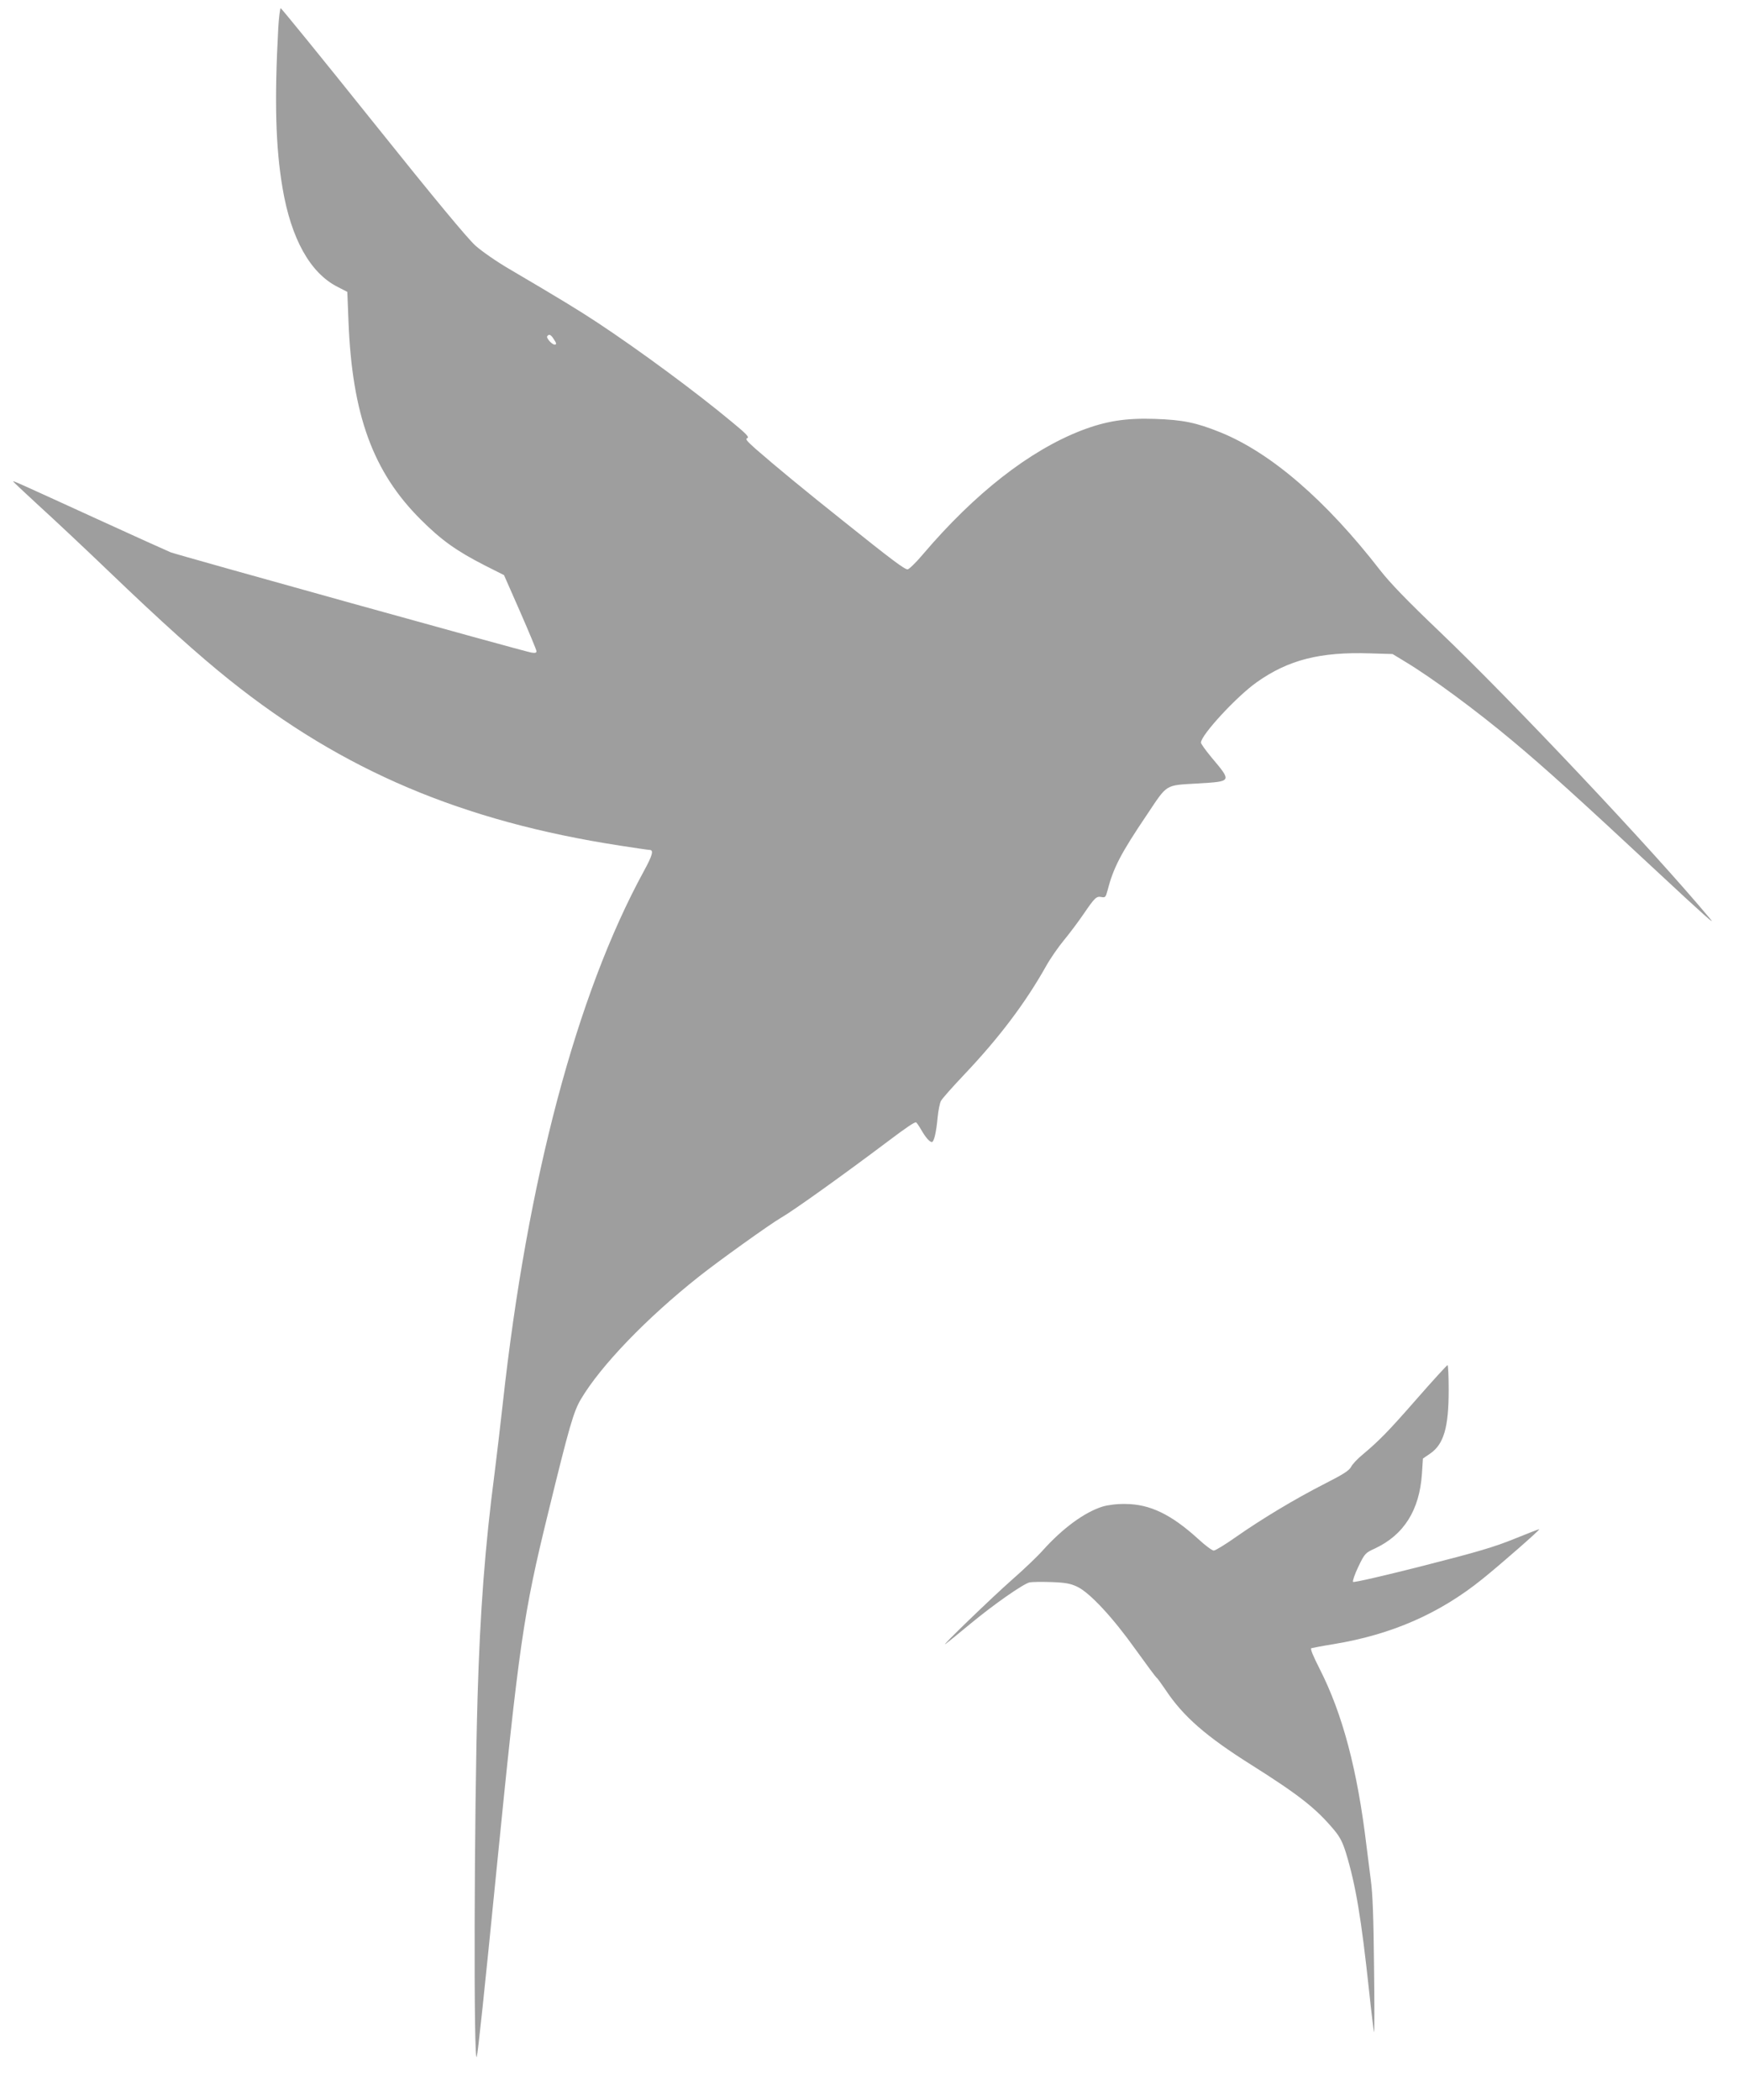 <?xml version="1.0" standalone="no"?>
<!DOCTYPE svg PUBLIC "-//W3C//DTD SVG 20010904//EN"
 "http://www.w3.org/TR/2001/REC-SVG-20010904/DTD/svg10.dtd">
<svg version="1.0" xmlns="http://www.w3.org/2000/svg"
 width="1063pt" height="1280pt" viewBox="0 0 1063 1280"
 preserveAspectRatio="xMidYMid meet">
<g transform="translate(0,1280) scale(0.1,-0.1)"
fill="#9e9e9e" stroke="none">
<path d="M1696 12628 c-24 -444 -16 -726 26 -973 52 -310 169 -519 335 -603
l60 -31 7 -178 c22 -570 149 -919 440 -1209 125 -125 217 -191 389 -279 l119
-60 99 -225 c54 -124 99 -231 99 -239 0 -10 -9 -12 -32 -8 -44 7 -2154 594
-2198 611 -19 8 -224 100 -455 206 -468 214 -505 231 -505 226 0 -2 70 -68
156 -147 86 -78 279 -259 428 -402 320 -307 547 -511 736 -662 690 -552 1419
-861 2381 -1009 91 -14 171 -26 178 -26 27 0 19 -31 -35 -130 -410 -751 -710
-1885 -859 -3240 -14 -129 -37 -320 -50 -425 -59 -450 -89 -851 -104 -1365
-21 -710 -25 -2259 -5 -2195 7 21 47 399 119 1125 139 1395 165 1573 315 2185
130 533 156 622 201 698 121 204 399 493 718 746 121 96 435 321 501 359 75
43 381 262 660 472 105 79 151 110 163 110 3 0 17 -20 31 -44 28 -49 52 -76
66 -76 13 0 27 61 35 150 4 41 13 86 20 100 7 14 73 88 146 165 211 223 369
433 494 655 26 47 76 119 110 160 34 41 88 113 120 160 69 101 78 109 109 103
22 -5 26 0 36 38 36 140 81 227 241 464 127 190 108 178 307 190 214 13 212 9
83 163 -33 40 -61 79 -61 86 0 46 218 282 340 368 193 137 387 186 691 176
l137 -4 79 -48 c164 -99 432 -297 653 -482 201 -168 401 -349 885 -800 276
-257 359 -331 319 -284 -352 422 -1203 1324 -1652 1753 -194 185 -299 294
-360 372 -330 426 -665 715 -973 840 -149 60 -228 76 -399 82 -179 6 -299 -13
-450 -71 -316 -123 -648 -382 -966 -756 -42 -50 -84 -90 -92 -90 -19 0 -99 60
-390 293 -235 187 -417 337 -536 441 -54 48 -65 61 -51 66 14 5 -7 27 -91 96
-222 185 -568 440 -824 609 -119 78 -215 137 -533 324 -76 44 -170 109 -209
144 -47 42 -249 285 -625 755 -304 380 -558 692 -562 692 -4 0 -11 -55 -15
-122z m1678 -1893 c19 -28 20 -35 6 -35 -16 0 -51 40 -45 50 10 16 22 12 39
-15z"/>
<path d="M8635 4274 c-175 -200 -227 -253 -333 -342 -29 -24 -59 -56 -67 -72
-12 -23 -49 -46 -163 -104 -180 -92 -378 -211 -537 -322 -65 -46 -127 -84
-137 -84 -10 0 -53 32 -95 71 -165 150 -294 212 -443 213 -53 1 -106 -6 -140
-16 -111 -35 -243 -132 -365 -268 -33 -37 -118 -118 -189 -180 -117 -103 -449
-423 -401 -388 11 8 79 63 150 122 140 116 320 242 360 252 14 3 73 4 133 2
86 -3 117 -9 157 -28 76 -35 218 -188 356 -382 66 -92 124 -170 129 -173 5 -3
29 -37 55 -75 107 -161 247 -283 522 -456 293 -185 394 -265 504 -396 37 -44
53 -77 73 -141 59 -194 93 -394 141 -842 14 -132 28 -244 30 -250 3 -5 3 175
0 400 -3 296 -8 444 -20 530 -8 66 -20 158 -26 205 -55 461 -145 803 -285
1078 -41 81 -59 124 -51 127 7 2 68 14 137 25 352 58 645 186 906 397 112 90
355 303 346 303 -5 0 -74 -27 -153 -59 -118 -48 -221 -79 -559 -165 -228 -58
-418 -102 -423 -97 -4 4 10 46 32 92 39 81 43 85 100 111 178 83 273 234 288
456 l6 93 44 30 c83 57 113 159 113 387 0 83 -3 152 -7 152 -5 -1 -89 -93
-188 -206z"/>
</g>
</svg>
